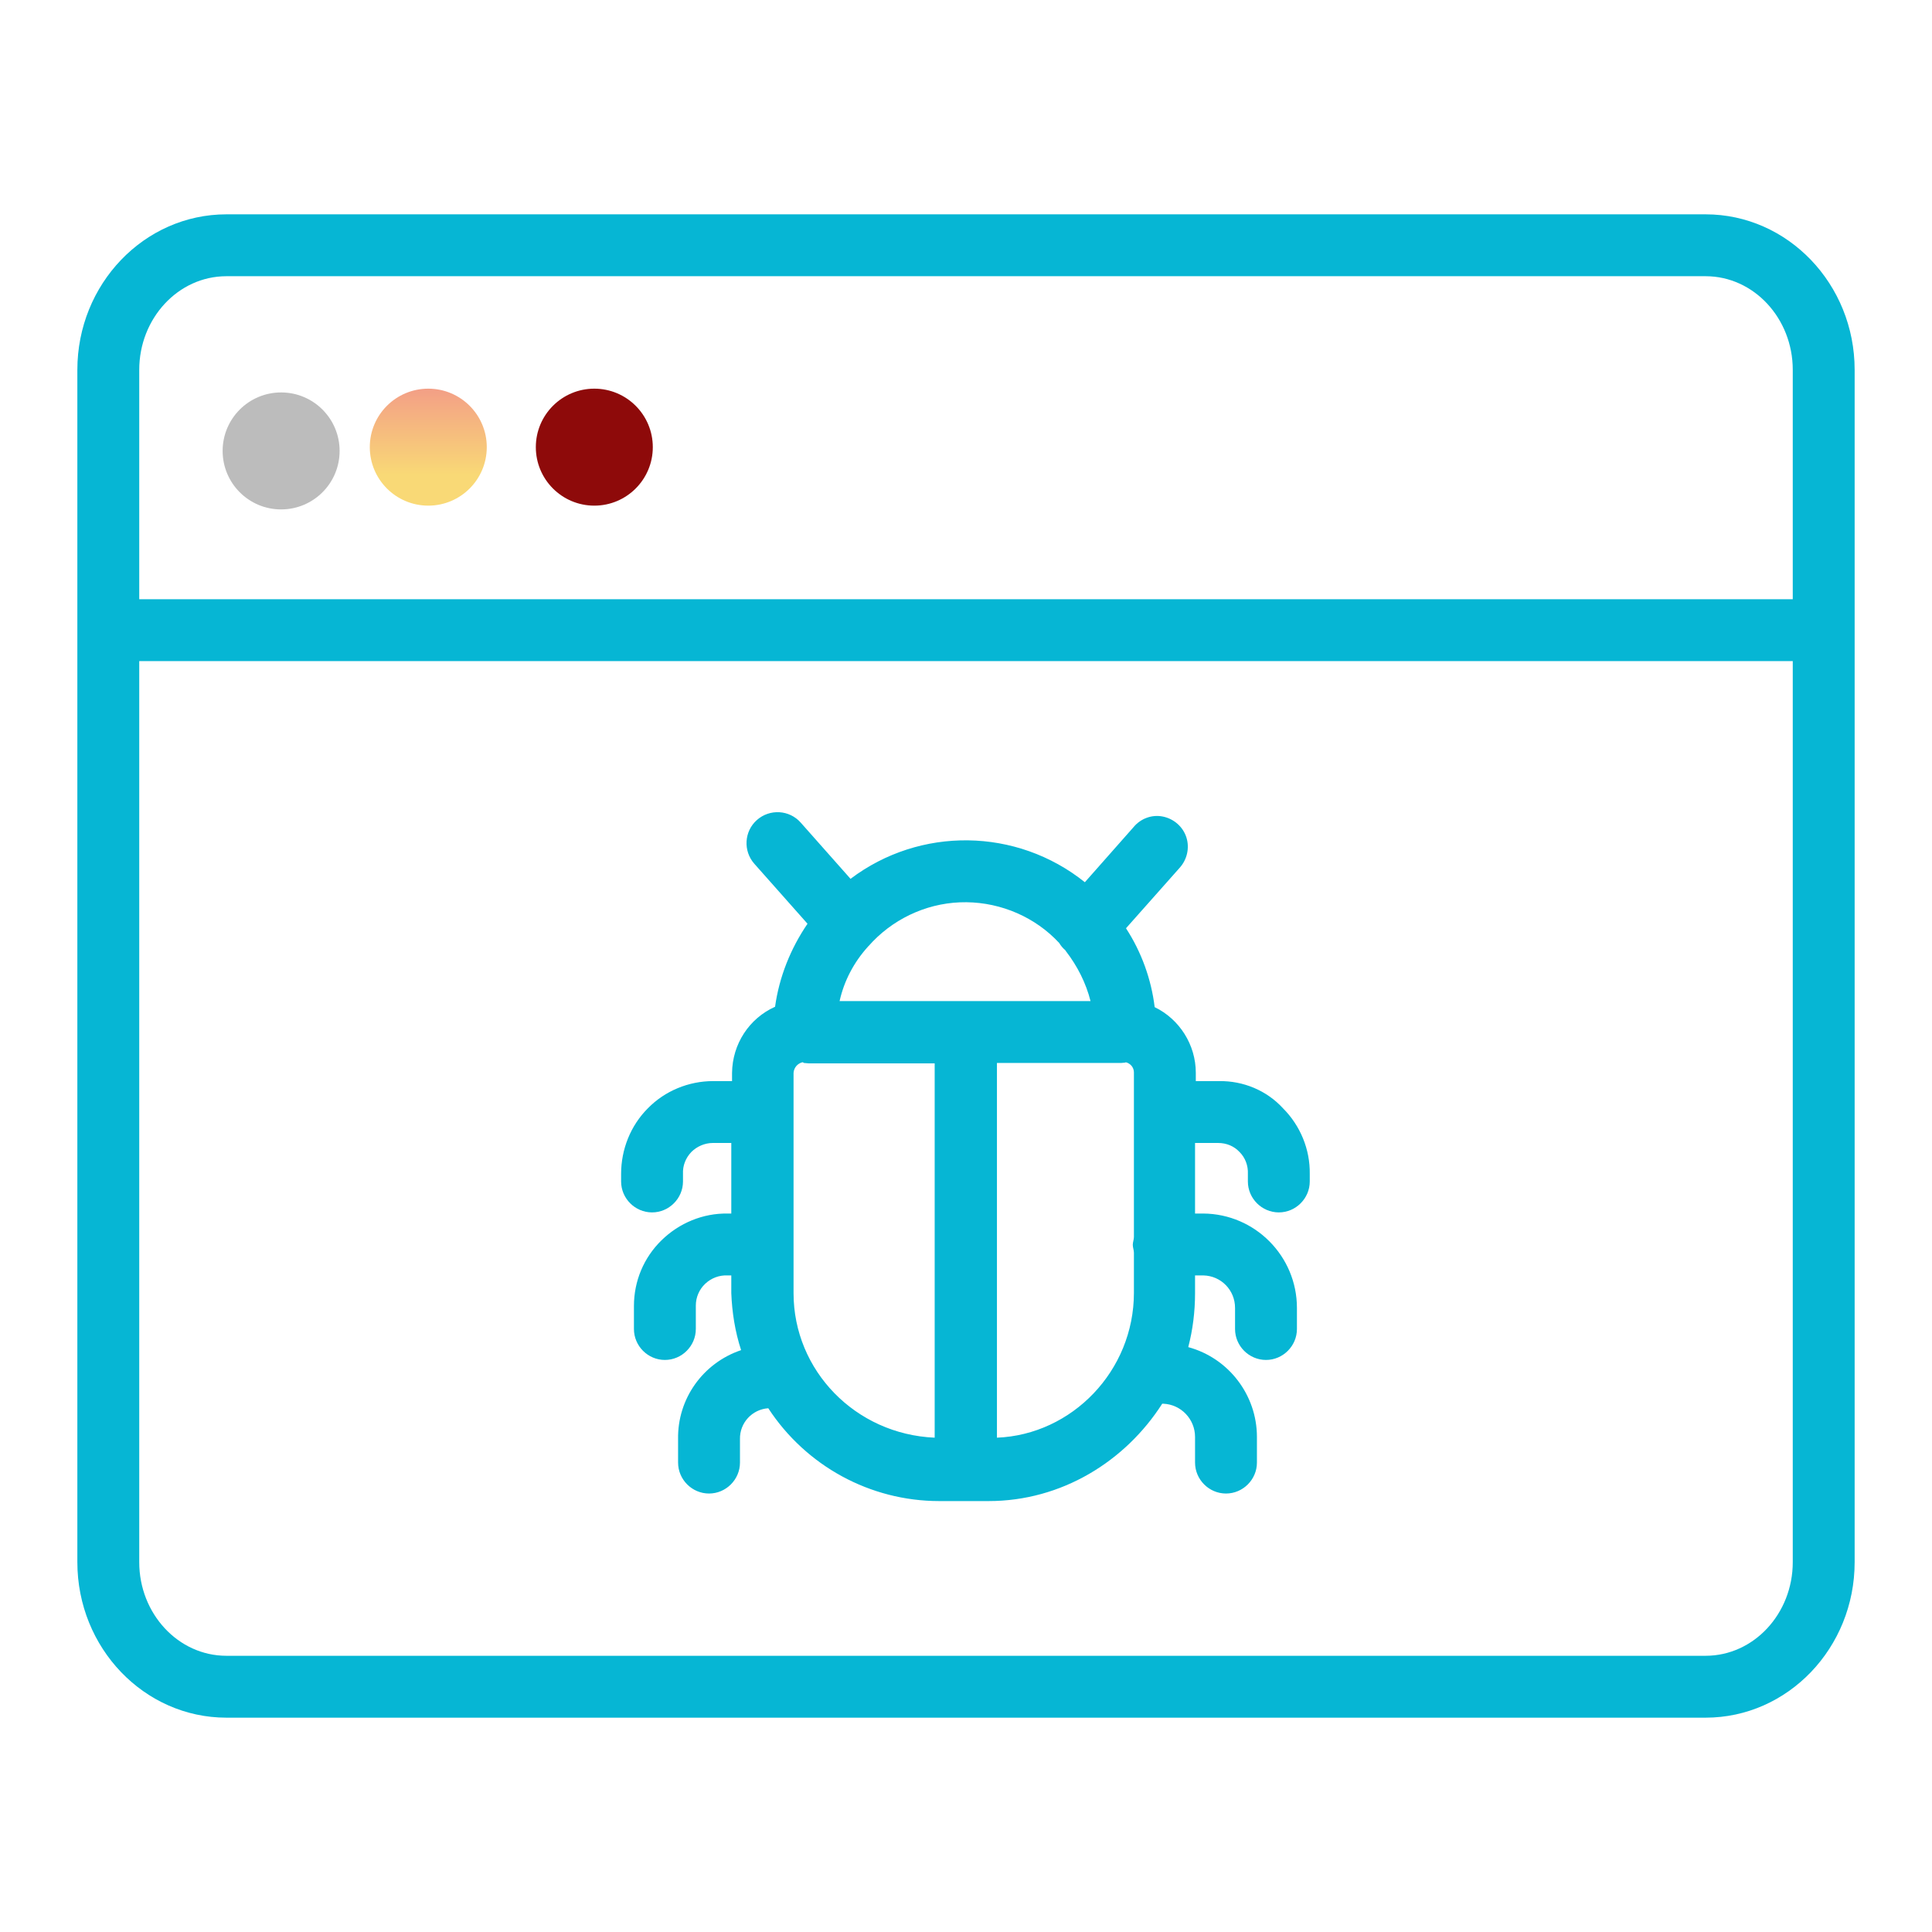 <svg xmlns="http://www.w3.org/2000/svg" xmlns:xlink="http://www.w3.org/1999/xlink" id="Layer_1" x="0px" y="0px" viewBox="0 0 512 512" style="enable-background:new 0 0 512 512;" xml:space="preserve"><style type="text/css">	.st0{fill:#06B6D4;}	.st1{display:none;}	.st2{display:inline;fill:url(#SVGID_1_);}	.st3{display:inline;fill:url(#SVGID_2_);}	.st4{display:inline;fill:url(#SVGID_3_);}	.st5{fill:#BCBCBC;}	.st6{fill:url(#SVGID_4_);}	.st7{fill:#8E0A0A;}</style><path class="st0" d="M491.5,166.4V98c0-22.7-17.7-41.2-39.5-41.2H60c-21.8,0-39.5,18.5-39.5,41.2v316c0,22.7,17.7,41.2,39.5,41.2  h392c21.8,0,39.5-18.5,39.5-41.2V166.6C491.5,166.6,491.5,166.6,491.5,166.4C491.5,166.5,491.5,166.5,491.5,166.4z M60,73.2h392  c12.8,0,23.1,11.2,23.1,24.8v60.8H36.9V98C36.9,84.4,47.2,73.2,60,73.2z M452,438.8H60c-12.8,0-23.1-11.2-23.1-24.8V175.2h438.2V414  C475.1,427.6,464.8,438.8,452,438.8z"></path><g class="st1">			<linearGradient id="SVGID_1_" gradientUnits="userSpaceOnUse" x1="143.6" y1="542.876" x2="143.6" y2="1094.82" gradientTransform="matrix(1 0 0 1 0 -566)">		<stop offset="0" style="stop-color:#F39F86"></stop>		<stop offset="0.74" style="stop-color:#F9D976"></stop>	</linearGradient>	<path class="st2" d="M143.6,144.6c16.1,0,29.1-13.5,29.1-30.1s-13.1-30.1-29.1-30.1c-16.1,0-29.1,13.5-29.1,30.1   S127.6,144.6,143.6,144.6z M143.6,100.7c7,0,12.7,6.2,12.7,13.7c0,7.6-5.7,13.7-12.7,13.7s-12.7-6.2-12.7-13.7   C130.9,106.9,136.6,100.7,143.6,100.7z"></path>			<linearGradient id="SVGID_2_" gradientUnits="userSpaceOnUse" x1="211.6" y1="542.876" x2="211.6" y2="1094.82" gradientTransform="matrix(1 0 0 1 0 -566)">		<stop offset="0" style="stop-color:#F39F86"></stop>		<stop offset="0.74" style="stop-color:#F9D976"></stop>	</linearGradient>	<path class="st3" d="M211.6,144.6c16.1,0,29.1-13.5,29.1-30.1s-13.1-30.1-29.1-30.1s-29.1,13.5-29.1,30.1S195.5,144.6,211.6,144.6z    M211.6,100.7c7,0,12.7,6.2,12.7,13.7c0,7.6-5.7,13.7-12.7,13.7s-12.7-6.2-12.7-13.7C198.9,106.9,204.6,100.7,211.6,100.7z"></path>			<linearGradient id="SVGID_3_" gradientUnits="userSpaceOnUse" x1="75.7" y1="429.691" x2="75.7" y2="369.425" gradientTransform="matrix(1 0 0 -1 0 514)">		<stop offset="0" style="stop-color:#F39F86"></stop>		<stop offset="0.74" style="stop-color:#F9D976"></stop>	</linearGradient>	<path class="st4" d="M75.7,144.6c16.1,0,29.1-13.5,29.1-30.1S91.7,84.4,75.7,84.4c-16.1,0-29.1,13.5-29.1,30.1   S59.6,144.6,75.7,144.6z M75.7,100.7c7,0,12.7,6.2,12.7,13.7c0,7.6-5.7,13.7-12.7,13.7S63,121.9,63,114.4   C63,106.9,68.7,100.7,75.7,100.7z"></path></g><path class="st0" d="M323,286.5h-6.1v-2.2c0-7.4-4.3-14.2-10.9-17.4c-0.9-7.4-3.5-14.6-7.6-20.9l14.2-16c2-2.2,2.7-5.3,1.8-8.1  c-0.9-2.8-3.3-4.9-6.2-5.5c-2.9-0.6-5.9,0.5-7.8,2.8l-12.9,14.6c-18.1-14.5-43.7-14.8-62.1-0.9L212.2,218c-3-3.4-8.2-3.7-11.6-0.7  c-3.4,3-3.7,8.2-0.7,11.6l14.1,15.9c-4.5,6.6-7.5,14.1-8.6,22c-6.9,3.1-11.3,9.9-11.4,17.5v2.2h-5c-6.5,0-12.8,2.6-17.3,7.2  c-4.6,4.6-7.1,10.9-7.1,17.4v2c0,4.5,3.7,8.2,8.2,8.2s8.2-3.7,8.2-8.2v-2c-0.1-2.2,0.7-4.2,2.2-5.8c1.5-1.5,3.6-2.4,5.7-2.4h4.9  v18.7h-1c-6.5-0.1-12.8,2.5-17.5,7.1s-7.3,10.8-7.3,17.4v6.1c0,4.5,3.7,8.2,8.2,8.2s8.2-3.7,8.2-8.2V346c0-2.2,0.9-4.3,2.5-5.8  s3.7-2.3,5.9-2.2h1v4.7c0.2,5.1,1,10.2,2.6,15.1c-10.1,3.4-16.9,12.9-16.7,23.6v6.2c0,4.5,3.7,8.2,8.2,8.2s8.2-3.7,8.2-8.2v-6.2  c-0.1-4.3,3.2-7.9,7.5-8.2c10,15.3,27,24.6,45.3,24.6H262c19.3,0,36.2-10.5,46-25.8h0.3c4.7,0.2,8.4,4.1,8.4,8.8v6.8  c0,4.5,3.7,8.2,8.2,8.2s8.2-3.7,8.2-8.2v-6.8c0-11.1-7.5-20.9-18.2-23.8c1.2-4.6,1.8-9.4,1.8-14.3V338h2.2c4.7,0.1,8.4,3.9,8.4,8.6  v5.6c0,4.5,3.7,8.2,8.2,8.2s8.2-3.7,8.2-8.2v-5.6c0-13.7-11.1-24.9-24.8-25h-2.2v-18.7h6.1c2.2,0,4.2,0.8,5.7,2.4  c1.5,1.5,2.3,3.6,2.2,5.8v2c0,4.5,3.7,8.2,8.2,8.2s8.2-3.7,8.2-8.2v-2c0.1-6.5-2.5-12.8-7.1-17.4C335.7,289,329.5,286.4,323,286.5z   M280.7,249.9c0.4,0.7,1,1.4,1.6,1.9c0.1,0.1,0.1,0.2,0.2,0.3c3,3.9,5.3,8.4,6.5,13.2h-66.5c1.2-5.4,3.8-10.3,7.5-14.4  c0,0,0-0.1,0.1-0.1c0.4-0.4,0.8-0.9,1.2-1.3c6.5-6.7,15.5-10.5,24.8-10.4C265.4,239.2,274.4,243.1,280.7,249.9z M210.3,342.7v-58.4  c0.1-1.4,1.1-2.5,2.4-2.8c0.1,0,0.3,0.2,0.4,0.2c0.4,0,0.8,0.1,1.2,0.1h33.4V381C226.7,380.1,210.3,363.2,210.3,342.7z M264.2,381  v-99.3h32.9c0.4,0,0.7-0.1,1.1-0.1c0.1,0,0.1-0.1,0.1-0.1c1.3,0.3,2.2,1.4,2.2,2.7v43.6c0,0.7-0.3,1.4-0.3,2.1s0.3,1.4,0.3,2.1v10.6  C300.5,363.3,284.1,380.2,264.2,381z"></path><circle class="st5" cx="74.5" cy="119.5" r="15.5"></circle><linearGradient id="SVGID_4_" gradientUnits="userSpaceOnUse" x1="113.5" y1="411" x2="113.5" y2="380" gradientTransform="matrix(1 0 0 -1 0 514)">	<stop offset="0" style="stop-color:#F39F86"></stop>	<stop offset="0.74" style="stop-color:#F9D976"></stop></linearGradient><circle class="st6" cx="113.5" cy="118.5" r="15.5"></circle><circle class="st7" cx="157.5" cy="118.5" r="15.5"></circle></svg>